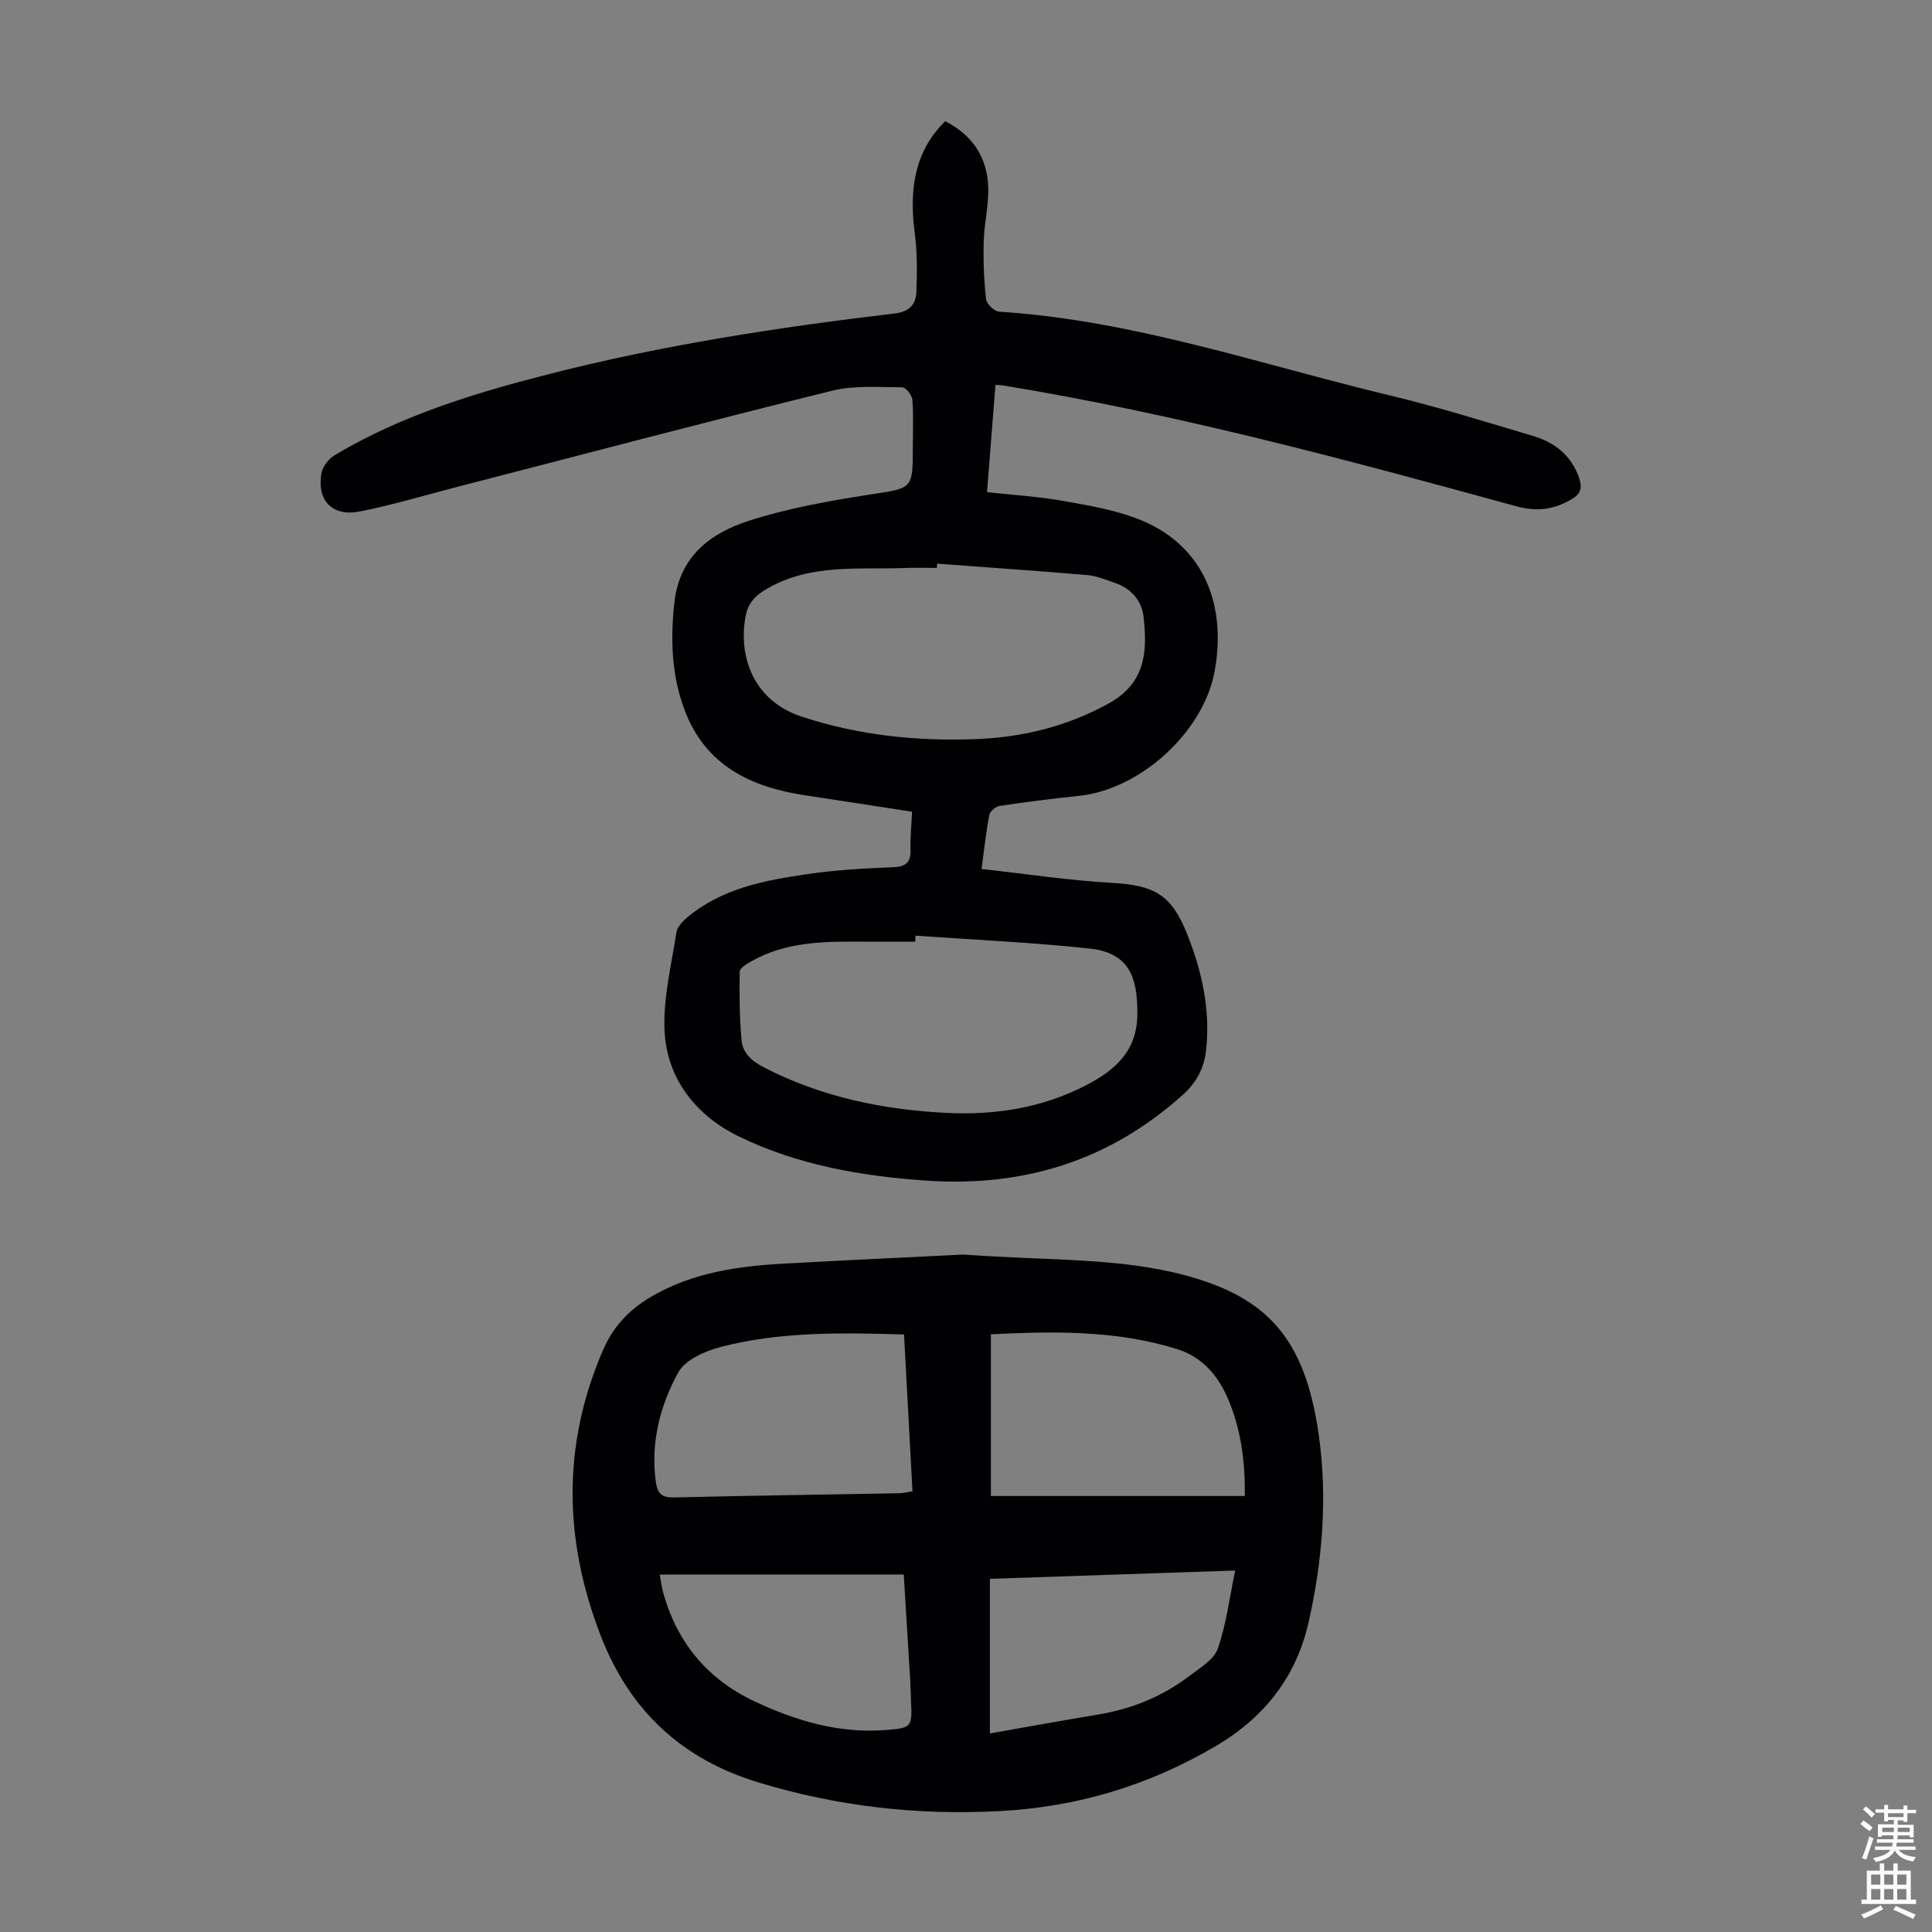<svg enable-background="new 0 0 400 400" viewBox="0 0 400 400" xmlns="http://www.w3.org/2000/svg"><rect x="0" y="0" width="400" height="400" fill="#808080" stroke="none"/><path d="m188.83 168.06c-7.36-1.13-14.62-2.28-21.89-3.36-11.38-1.68-20.85-6.12-25.21-17.72-2.69-7.16-2.94-14.54-2.12-22.14 1.03-9.62 7.44-14.44 15.41-17.01 8.13-2.63 16.69-4.13 25.16-5.45 8.76-1.36 8.81-1.01 8.81-9.91 0-3.25.16-6.51-.1-9.73-.08-.94-1.36-2.55-2.09-2.55-4.86-.01-9.92-.44-14.55.71-25.94 6.41-51.77 13.24-77.64 19.92-6.69 1.73-13.33 3.73-20.09 5.07-5.71 1.13-8.94-2.22-7.97-7.9.24-1.38 1.48-2.99 2.71-3.73 13.87-8.29 29.13-12.92 44.68-16.88 23.46-5.98 47.32-9.64 71.32-12.48 3.23-.38 4.4-2.04 4.48-4.66.13-4.01.17-8.07-.36-12.03-1.32-10.05.5-17.38 6.31-23.12 5.65 2.87 8.76 7.53 8.92 13.83.09 3.66-.84 7.33-.94 11.01-.11 4 .04 8.03.48 12 .11.99 1.71 2.54 2.7 2.6 27.82 1.77 54.06 10.9 80.87 17.33 9.99 2.39 19.82 5.47 29.67 8.4 4.48 1.33 7.93 4 9.54 8.68.68 1.99.42 3.26-1.52 4.41-3.68 2.19-7.29 2.62-11.52 1.46-35.14-9.64-70.33-19.14-106.35-25.03-.33-.05-.66-.04-1.44-.09-.58 7.31-1.15 14.59-1.75 22.2 5.44.6 10.57.91 15.59 1.79 5.26.92 10.63 1.83 15.58 3.73 12.86 4.92 18.61 16.68 15.98 31.46-2.24 12.59-15.35 24.6-28.16 25.91-5.45.56-10.89 1.26-16.31 2.07-.83.12-2.04 1.07-2.19 1.82-.67 3.38-1.02 6.83-1.62 11.24 9.12 1.01 18.04 2.37 27.01 2.88 8.73.49 12.28 2.4 15.53 10.54 3.07 7.67 4.84 15.6 3.97 23.92-.38 3.64-1.84 6.7-4.71 9.3-15.15 13.69-32.9 19.25-53.12 17.89-13.52-.91-26.8-3.24-38.95-9.16-8.73-4.25-14.94-11.85-15.37-22.01-.28-6.7 1.43-13.5 2.47-20.23.17-1.13 1.27-2.29 2.23-3.1 7.19-6.03 16.04-7.68 24.91-8.97 5.85-.85 11.79-1.2 17.7-1.42 2.81-.1 3.72-1.11 3.63-3.78-.08-2.45.19-4.9.31-7.71zm5.2-51.36c-.02.29-.04.59-.06.88-2.13 0-4.25-.07-6.38.01-9.73.39-19.66-.99-28.79 4.3-2.64 1.53-3.97 3.07-4.47 5.9-1.47 8.37 1.77 17.35 11.7 20.6 11.88 3.89 23.98 5.13 36.35 4.62 9.5-.4 18.46-2.64 26.93-7.23 7.96-4.32 8.23-10.86 7.46-18.01-.36-3.36-2.54-5.94-5.93-7.09-1.9-.65-3.83-1.45-5.79-1.62-10.33-.88-20.68-1.59-31.02-2.36zm-4.48 77.02c-.02.41-.04.83-.07 1.24-3.57 0-7.15.02-10.72 0-7.95-.06-15.89-.04-23.11 4.01-.98.55-2.49 1.44-2.5 2.2-.09 4.74-.04 9.51.39 14.24.25 2.66 2.17 4.33 4.68 5.61 11.86 6.1 24.57 8.74 37.73 9.39 10.06.5 19.79-1 28.91-5.72 6.11-3.16 10.58-7.16 10.62-14.74.04-7.8-1.76-12.69-9.96-13.57-11.94-1.28-23.97-1.81-35.97-2.66z" fill="#010103"/><path d="m199.5 259.74c17.82 1.31 32.09.58 45.99 4.33 17.02 4.6 24.65 13.18 27.49 32.62 1.92 13.14.86 26.47-2.1 39.38-2.53 11.03-9.03 19.47-19.14 25.42-13.83 8.14-28.55 12.58-44.46 13.46-17.13.95-33.91-.93-50.36-5.95-15.84-4.83-26.58-14.92-32.54-30.32-7.65-19.77-8.04-39.41.43-59.08 2.14-4.97 5.46-8.47 10.08-11.17 8.5-4.96 17.84-6.28 27.39-6.81 13.62-.75 27.24-1.38 37.22-1.88zm-12.33 16.55c-12.92-.39-25.55-.61-37.87 2.56-3.28.84-7.45 2.67-8.89 5.32-3.76 6.86-5.73 14.5-4.63 22.6.34 2.48 1.21 3.32 3.79 3.26 15.53-.38 31.07-.58 46.6-.87.85-.02 1.69-.24 2.75-.4-.59-10.91-1.16-21.59-1.75-32.47zm17.98 33.44h52.58c.07-7.23-.8-14.05-3.65-20.49-2.07-4.67-5.32-8.34-10.34-9.91-12.58-3.95-25.49-3.72-38.59-3.08zm-68.56 16.26c.27 1.44.39 2.54.68 3.6 2.84 10.41 9.16 18.04 18.86 22.62 8.56 4.04 17.53 6.72 27.18 5.98 5.42-.42 5.56-.6 5.31-5.85-.07-1.45-.07-2.91-.16-4.36-.44-7.32-.9-14.64-1.35-22-16.94.01-33.46.01-50.52.01zm68.36.89v32.01c7.86-1.38 15.09-2.7 22.33-3.9 6.96-1.15 13.33-3.7 18.94-7.98 2.19-1.67 5.1-3.37 5.91-5.68 1.77-5.06 2.42-10.51 3.6-16.17-17.3.58-34.12 1.16-50.78 1.72z" fill="#010103"/><g fill="#fcfbfa"><path d="m385.2 377.6.6-.7c.6.4 1.3.9 1.9 1.5l-.6.7c-.8-.5-1.4-1-1.9-1.5zm.3 7.1c.6-1.4 1.1-2.9 1.5-4.5.3.1.6.3.9.4-.5 1.4-1 2.9-1.5 4.4zm.2-10.1.6-.6c.7.5 1.3 1.1 1.9 1.6l-.7.7c-.6-.6-1.2-1.2-1.8-1.7zm8.4-.8h.8v.9h1.8v.7h-1.8v1.8h-.8v-.3h-1.2v.9h3.3v2.6h-.8v-.4h-2.5c0 .3 0 .6-.1.8h3.4v.7h-3.5c0 .3-.1.6-.1.8h4v.7h-3.5c.7.9 1.9 1.3 3.6 1.5-.2.2-.4.5-.6.9-1.9-.3-3.2-1.1-3.8-2.3-.5 1.1-1.8 2-3.9 2.4-.2-.3-.4-.5-.6-.8 1.9-.4 3.1-.9 3.6-1.7h-3.2v-.7h3.5c.1-.2.1-.5.2-.8h-3.3v-.7h3.4c0-.2 0-.5 0-.8h-2.4v.3h-.8v-2.6h3.3v-.9h-1.2v.3h-.8v-1.8h-1.8v-.7h1.8v-.9h.8v.9h3.2zm-4.4 5.5h2.4c0-.3 0-.6 0-.9h-2.4zm1.2-3.1h3.2v-.8h-3.2zm4.4 2.2h-2.4v.9h2.5v-.9z"/><path d="m389.2 385.8h.9v1.5h1.9v-1.5h.9v1.5h2.7v6h1.1v.9h-11.3v-.9h1.1v-6h2.7zm.2 8.7.5.8c-1.2.6-2.5 1.3-4 1.9-.2-.3-.3-.6-.6-.8 1.6-.6 3-1.3 4.1-1.9zm-2-4.3h1.9v-2.1h-1.9zm0 3.1h1.9v-2.2h-1.9zm2.7-3.1h1.9v-2.1h-1.9zm0 3.1h1.9v-2.2h-1.9zm2.4 1.3c1.4.6 2.7 1.2 4.1 1.8l-.5.9c-1.5-.7-2.8-1.4-4.1-1.9zm2.2-6.5h-1.9v2.1h1.9zm-1.9 5.2h1.9v-2.2h-1.9z"/></g></svg>
